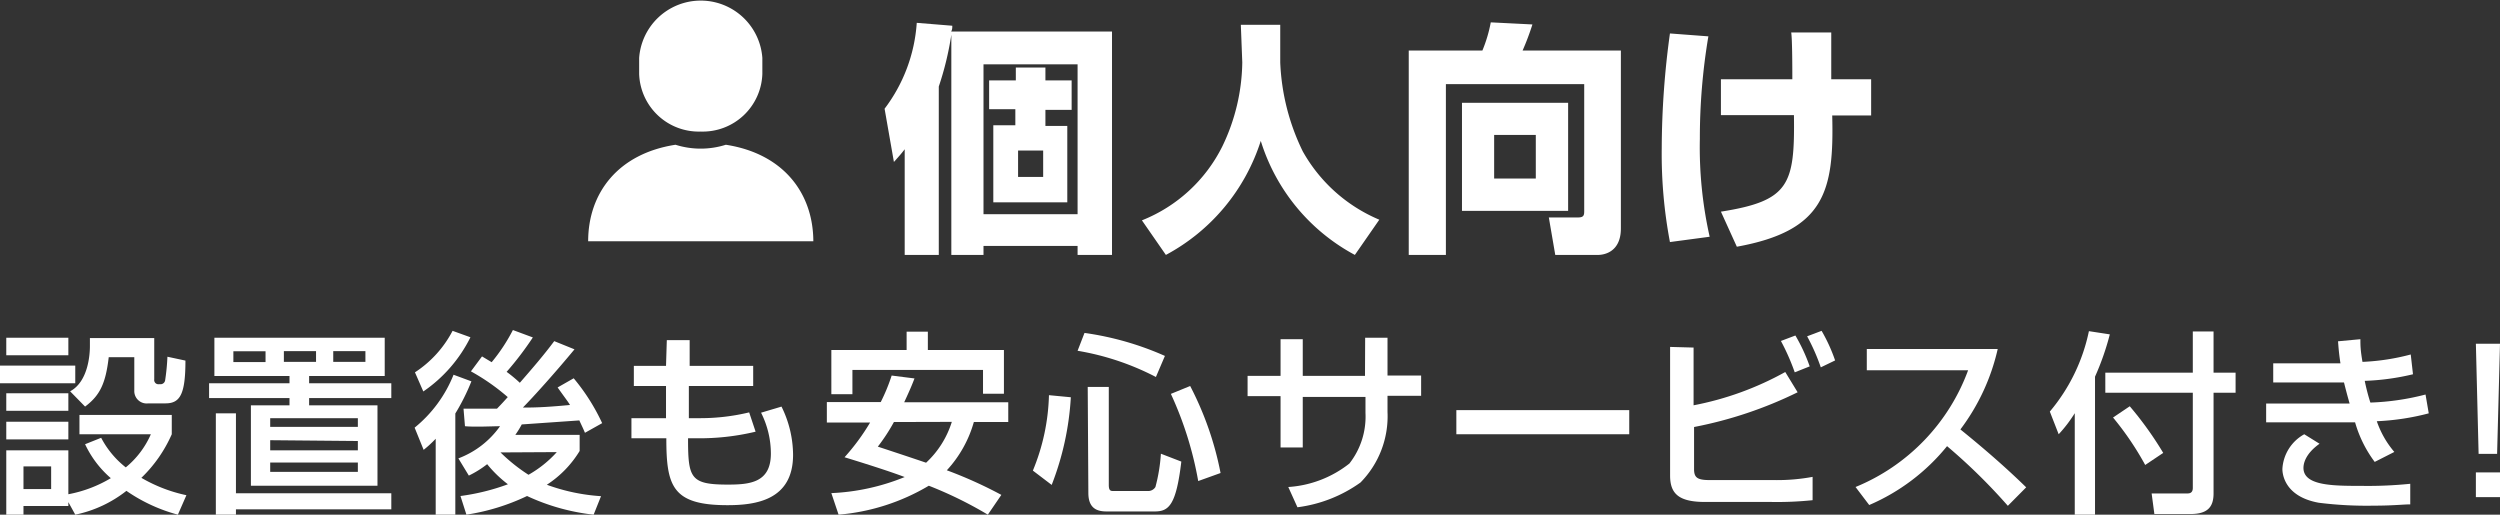 <svg xmlns="http://www.w3.org/2000/svg" width="155.44" height="32" viewBox="0 0 155.44 32"><rect x="0" y="0" width="155.44" height="32" fill="#333333" stroke="none"/><defs><style>.cls-1{fill:#fff;}</style></defs><title>アセット 1</title><g id="レイヤー_2" data-name="レイヤー 2"><g id="レイヤー_1-2" data-name="レイヤー 1"><path class="cls-1" d="M0,22.73H4.68v1.1H0ZM.39,21H4.25v1.09H.39Zm0,3.45H4.25v1.09H.39Zm3.86,6.77v.24H1.46V32H.39V28H4.25v2.73a8,8,0,0,0,2.64-1,6.36,6.36,0,0,1-1.6-2.11l1-.4a5.69,5.69,0,0,0,1.53,1.84A5.53,5.53,0,0,0,9.38,27H4.94V25.8h5.74V27a8.53,8.53,0,0,1-1.89,2.71,9.46,9.46,0,0,0,2.8,1.08L11.06,32a10.26,10.26,0,0,1-3.2-1.48A7.64,7.64,0,0,1,4.68,32Zm-3.86-5H4.25v1.1H.39ZM1.46,29v1.41H3.18V29Zm2.9-4.67C5.5,23.72,5.59,22,5.59,21.53c0-.22,0-.37,0-.51h4v2.57a.26.26,0,0,0,.28.3H10a.29.29,0,0,0,.27-.26,13.46,13.46,0,0,0,.14-1.45l1.12.24c0,2.09-.33,2.66-1.24,2.66H9.22a.77.77,0,0,1-.87-.79V22.21H6.76c-.19,1.64-.55,2.38-1.47,3.07Z"/><path class="cls-1" d="M23.92,21v2.38h-4.7v.45h5.11v.92H19.22v.45h4.25v5H15.6v-5H18v-.45H13v-.92H18v-.45H13.33V21Zm-9.25,9.67h9.66v1H14.67V32H13.42V25.7h1.25Zm-.16-8.83v.67h2v-.67ZM16.8,26v.54h5.45V26Zm0,1.37V28h5.45v-.58Zm0,1.39v.58h5.45v-.58Zm.85-6.93v.67h2v-.67Zm3.07,0v.67h2v-.67Z"/><path class="cls-1" d="M29.31,23.71a13.12,13.12,0,0,1-1,2V32H27.09V27.28a7.1,7.1,0,0,1-.75.69l-.56-1.38A8.09,8.09,0,0,0,28.2,23.3Zm-3.51-.56a6.86,6.86,0,0,0,2.34-2.58l1.11.4a8.84,8.84,0,0,1-2.93,3.37Zm2.83,7.69a13.65,13.65,0,0,0,2.95-.73,7.43,7.43,0,0,1-1.29-1.25,6.28,6.28,0,0,1-1.14.71L28.5,28.5a5.58,5.58,0,0,0,2.59-2c-.44,0-1.59.06-2.18,0l-.09-1.09,2.08,0c.34-.35.38-.4.67-.72a13.16,13.16,0,0,0-2.29-1.6l.69-.93.6.36a11,11,0,0,0,1.32-2l1.24.46a19.8,19.8,0,0,1-1.63,2.14,8.4,8.4,0,0,1,.82.68c.74-.85,1.47-1.69,2.14-2.59l1.26.51c-1.2,1.45-2.54,2.94-3.21,3.62.56,0,1.25,0,2.93-.16-.14-.23-.25-.36-.77-1.09l1-.57a12.59,12.59,0,0,1,1.77,2.79l-1.07.6c-.09-.22-.19-.43-.35-.77l-3.58.25a5.78,5.78,0,0,1-.4.65h4v1A6.56,6.56,0,0,1,34,30.14a12,12,0,0,0,3.37.71L36.91,32a13.18,13.18,0,0,1-4.14-1.16A13.4,13.4,0,0,1,29,32Zm2.49-2.71,0,0a10.7,10.7,0,0,0,1.74,1.39,7,7,0,0,0,1.76-1.41Z"/><path class="cls-1" d="M41.46,21.15h1.42l0,1.6h3.95V24h-4l0,2h.75a12.94,12.94,0,0,0,3-.36l.4,1.2a14.87,14.87,0,0,1-3.63.41h-.57c0,2.48.14,2.88,2.48,2.88,1.38,0,2.67-.13,2.67-1.93a5.67,5.67,0,0,0-.61-2.54l1.27-.38a6.83,6.83,0,0,1,.72,3c0,2.82-2.32,3.13-4.08,3.13-3.43,0-3.8-1.18-3.8-4.16H39.26V26h2.15l0-2h-2V22.75h2Z"/><path class="cls-1" d="M56.86,23.53c-.12.31-.23.6-.64,1.48h6.47v1.23H60.55a7.37,7.37,0,0,1-1.68,3,26.92,26.92,0,0,1,3.39,1.53L61.42,32a24.73,24.73,0,0,0-3.67-1.8A13.13,13.13,0,0,1,52.14,32l-.45-1.34a13.58,13.58,0,0,0,4.56-1c-.72-.27-1.72-.61-3.74-1.23a13.46,13.46,0,0,0,1.59-2.16H51.41V25h3.35a11.4,11.4,0,0,0,.68-1.65Zm-5.17-1.77h4.68V20.62h1.32v1.14h4.73v2.72h-1.3V23H53v1.51H51.69Zm3.89,4.48a11.4,11.4,0,0,1-1,1.53c1,.33,2,.66,3,1a5.82,5.82,0,0,0,1.6-2.54Z"/><path class="cls-1" d="M66.58,24.7a17.74,17.74,0,0,1-1.19,5.45l-1.17-.89a13.07,13.07,0,0,0,1-4.69Zm.85-4a18.59,18.59,0,0,1,5,1.43l-.56,1.31A16.41,16.41,0,0,0,67,21.81Zm.2,3.36h1.31v6.09c0,.38.13.38.31.38h2.12a.53.53,0,0,0,.47-.25,10.5,10.5,0,0,0,.34-2.07l1.27.49c-.32,2.71-.78,3.1-1.65,3.1h-3c-.58,0-1.13-.18-1.13-1.15ZM74,24a19.91,19.91,0,0,1,1.89,5.41l-1.39.5a22,22,0,0,0-1.7-5.42Z"/><path class="cls-1" d="M84.88,21h1.39v2.35h2.09v1.26H86.27v1A5.87,5.87,0,0,1,84.59,30a8.6,8.6,0,0,1-3.92,1.54l-.57-1.26a6.83,6.83,0,0,0,3.8-1.46,4.72,4.72,0,0,0,1-3.14v-1H81v3.14H79.62V24.63H77.57V23.37h2.05V21.09H81v2.28h3.87Z"/><path class="cls-1" d="M101.3,25.5V27H90.55V25.5Z"/><path class="cls-1" d="M105.3,21.61V25.2A19.11,19.11,0,0,0,111,23.13l.77,1.26a25.56,25.56,0,0,1-6.44,2.16v2.62c0,.55.23.68,1,.68h4a12.07,12.07,0,0,0,2.37-.2l0,1.45a21.3,21.3,0,0,1-2.56.11h-4.12c-1.64,0-2.18-.51-2.18-1.64v-8Zm6.29,1.54a13.72,13.72,0,0,0-.86-1.95l.9-.34a10.77,10.77,0,0,1,.89,1.92Zm1.62-.31a12.68,12.68,0,0,0-.85-1.93l.9-.34a10.31,10.31,0,0,1,.84,1.84Z"/><path class="cls-1" d="M115.37,30.28a12.51,12.51,0,0,0,7-7.26h-6.3V21.7h8.14a13.11,13.11,0,0,1-2.32,5c1.41,1.14,2.79,2.33,4.09,3.6l-1.14,1.15a35.54,35.54,0,0,0-3.78-3.71,12.64,12.64,0,0,1-4.84,3.66Z"/><path class="cls-1" d="M129,25.69A8.32,8.32,0,0,1,128,27l-.55-1.41a11.31,11.31,0,0,0,2.43-5l1.3.2a16.48,16.48,0,0,1-.92,2.63V32H129Zm7.34-5.08h1.29v2.56H139v1.25h-1.37v6.26c0,.87-.4,1.28-1.44,1.28h-2.24l-.17-1.28,2.24,0c.29,0,.32-.21.32-.35V24.42h-5.44V23.17h5.44Zm-3.92,4.65a21.59,21.59,0,0,1,2.08,2.9l-1.12.75a18.49,18.49,0,0,0-2-2.95Z"/><path class="cls-1" d="M146.76,21.09c0,.37,0,.66.13,1.41a13.89,13.89,0,0,0,3-.46l.14,1.23a15,15,0,0,1-3,.41,12.74,12.74,0,0,0,.35,1.35,15.61,15.61,0,0,0,3.43-.5l.2,1.17a15.24,15.24,0,0,1-3.23.49,5.85,5.85,0,0,0,1.09,1.91l-1.22.62a7.55,7.55,0,0,1-1.22-2.46H140.9V25.09h5.19c-.06-.21-.17-.59-.35-1.31h-4.4V22.59h3.77l.41,0c-.1-.65-.12-1-.15-1.37Zm-2.54,6.5c-.93.66-1,1.29-1,1.5,0,1.12,1.85,1.12,3.64,1.12a26,26,0,0,0,3-.13v1.28c-.43,0-1.08.08-2.26.08a23.94,23.94,0,0,1-3.42-.18c-2.25-.4-2.27-1.94-2.27-2.1A2.63,2.63,0,0,1,143.27,27Z"/><path class="cls-1" d="M155.44,21.37l-.18,6.85h-1.15l-.17-6.85Zm0,8v1.54h-1.5V29.37Z"/><path class="cls-1" d="M56.25,9.28c-.21.28-.35.43-.67.79L55,6.76a9.93,9.93,0,0,0,2-5.34l2.21.18c0,.12,0,.24-.07.36h10V15.85H67v-.56H61.15v.56h-2V2.16a19,19,0,0,1-.78,3.22V15.85H56.25ZM61.15,4v9.32H67V4ZM65,4.2V5h1.63V6.83H65v1h1.36v4.75h-4.6V7.79h1.37v-1H61.5V5h1.66V4.2ZM63.3,9.36V11h1.56V9.36Z"/><path class="cls-1" d="M77.15,1.54H79.6V3.88A13.82,13.82,0,0,0,81,9.41a9.81,9.81,0,0,0,4.76,4.25l-1.52,2.19a12.1,12.1,0,0,1-5.85-7.09,12.26,12.26,0,0,1-5.9,7.09L71,13.7a9.5,9.5,0,0,0,5-4.6,12.32,12.32,0,0,0,1.24-5.22Z"/><path class="cls-1" d="M98.5,5.23H89.9V15.85H87.59V3.14h4.58a8.7,8.7,0,0,0,.52-1.75l2.59.13a16.11,16.11,0,0,1-.61,1.62h6.11V14.2c0,1.55-1.15,1.65-1.42,1.65H96.7l-.4-2.33h1.82c.38,0,.38-.17.38-.44Zm-1,1.16v6.72H90.9V6.39Zm-4.6,2V11.1h2.59V8.39Z"/><path class="cls-1" d="M106.22,2.26a38.06,38.06,0,0,0-.53,6.37,25.39,25.39,0,0,0,.61,6.09l-2.47.33a29.4,29.4,0,0,1-.51-5.84,53,53,0,0,1,.51-7.13Zm5.22,2.67c0-.46,0-2.5-.07-2.91h2.49c0,.46,0,2.5,0,2.91h2.48V7.18h-2.42c.12,4.72-.47,7.17-5.93,8.16L107,13.16c4.25-.67,4.6-1.67,4.54-6H107V4.93Z"/><path class="cls-1" d="M45.13,9A5.19,5.19,0,0,1,42,9c-3.57.55-5.43,3-5.43,6h14C50.56,12,48.7,9.55,45.13,9Z"/><path class="cls-1" d="M43.57,8.18A3.71,3.71,0,0,0,47.4,4.6v-1a3.84,3.84,0,0,0-7.66,0v1A3.71,3.71,0,0,0,43.57,8.18Z"/></g></g></svg>